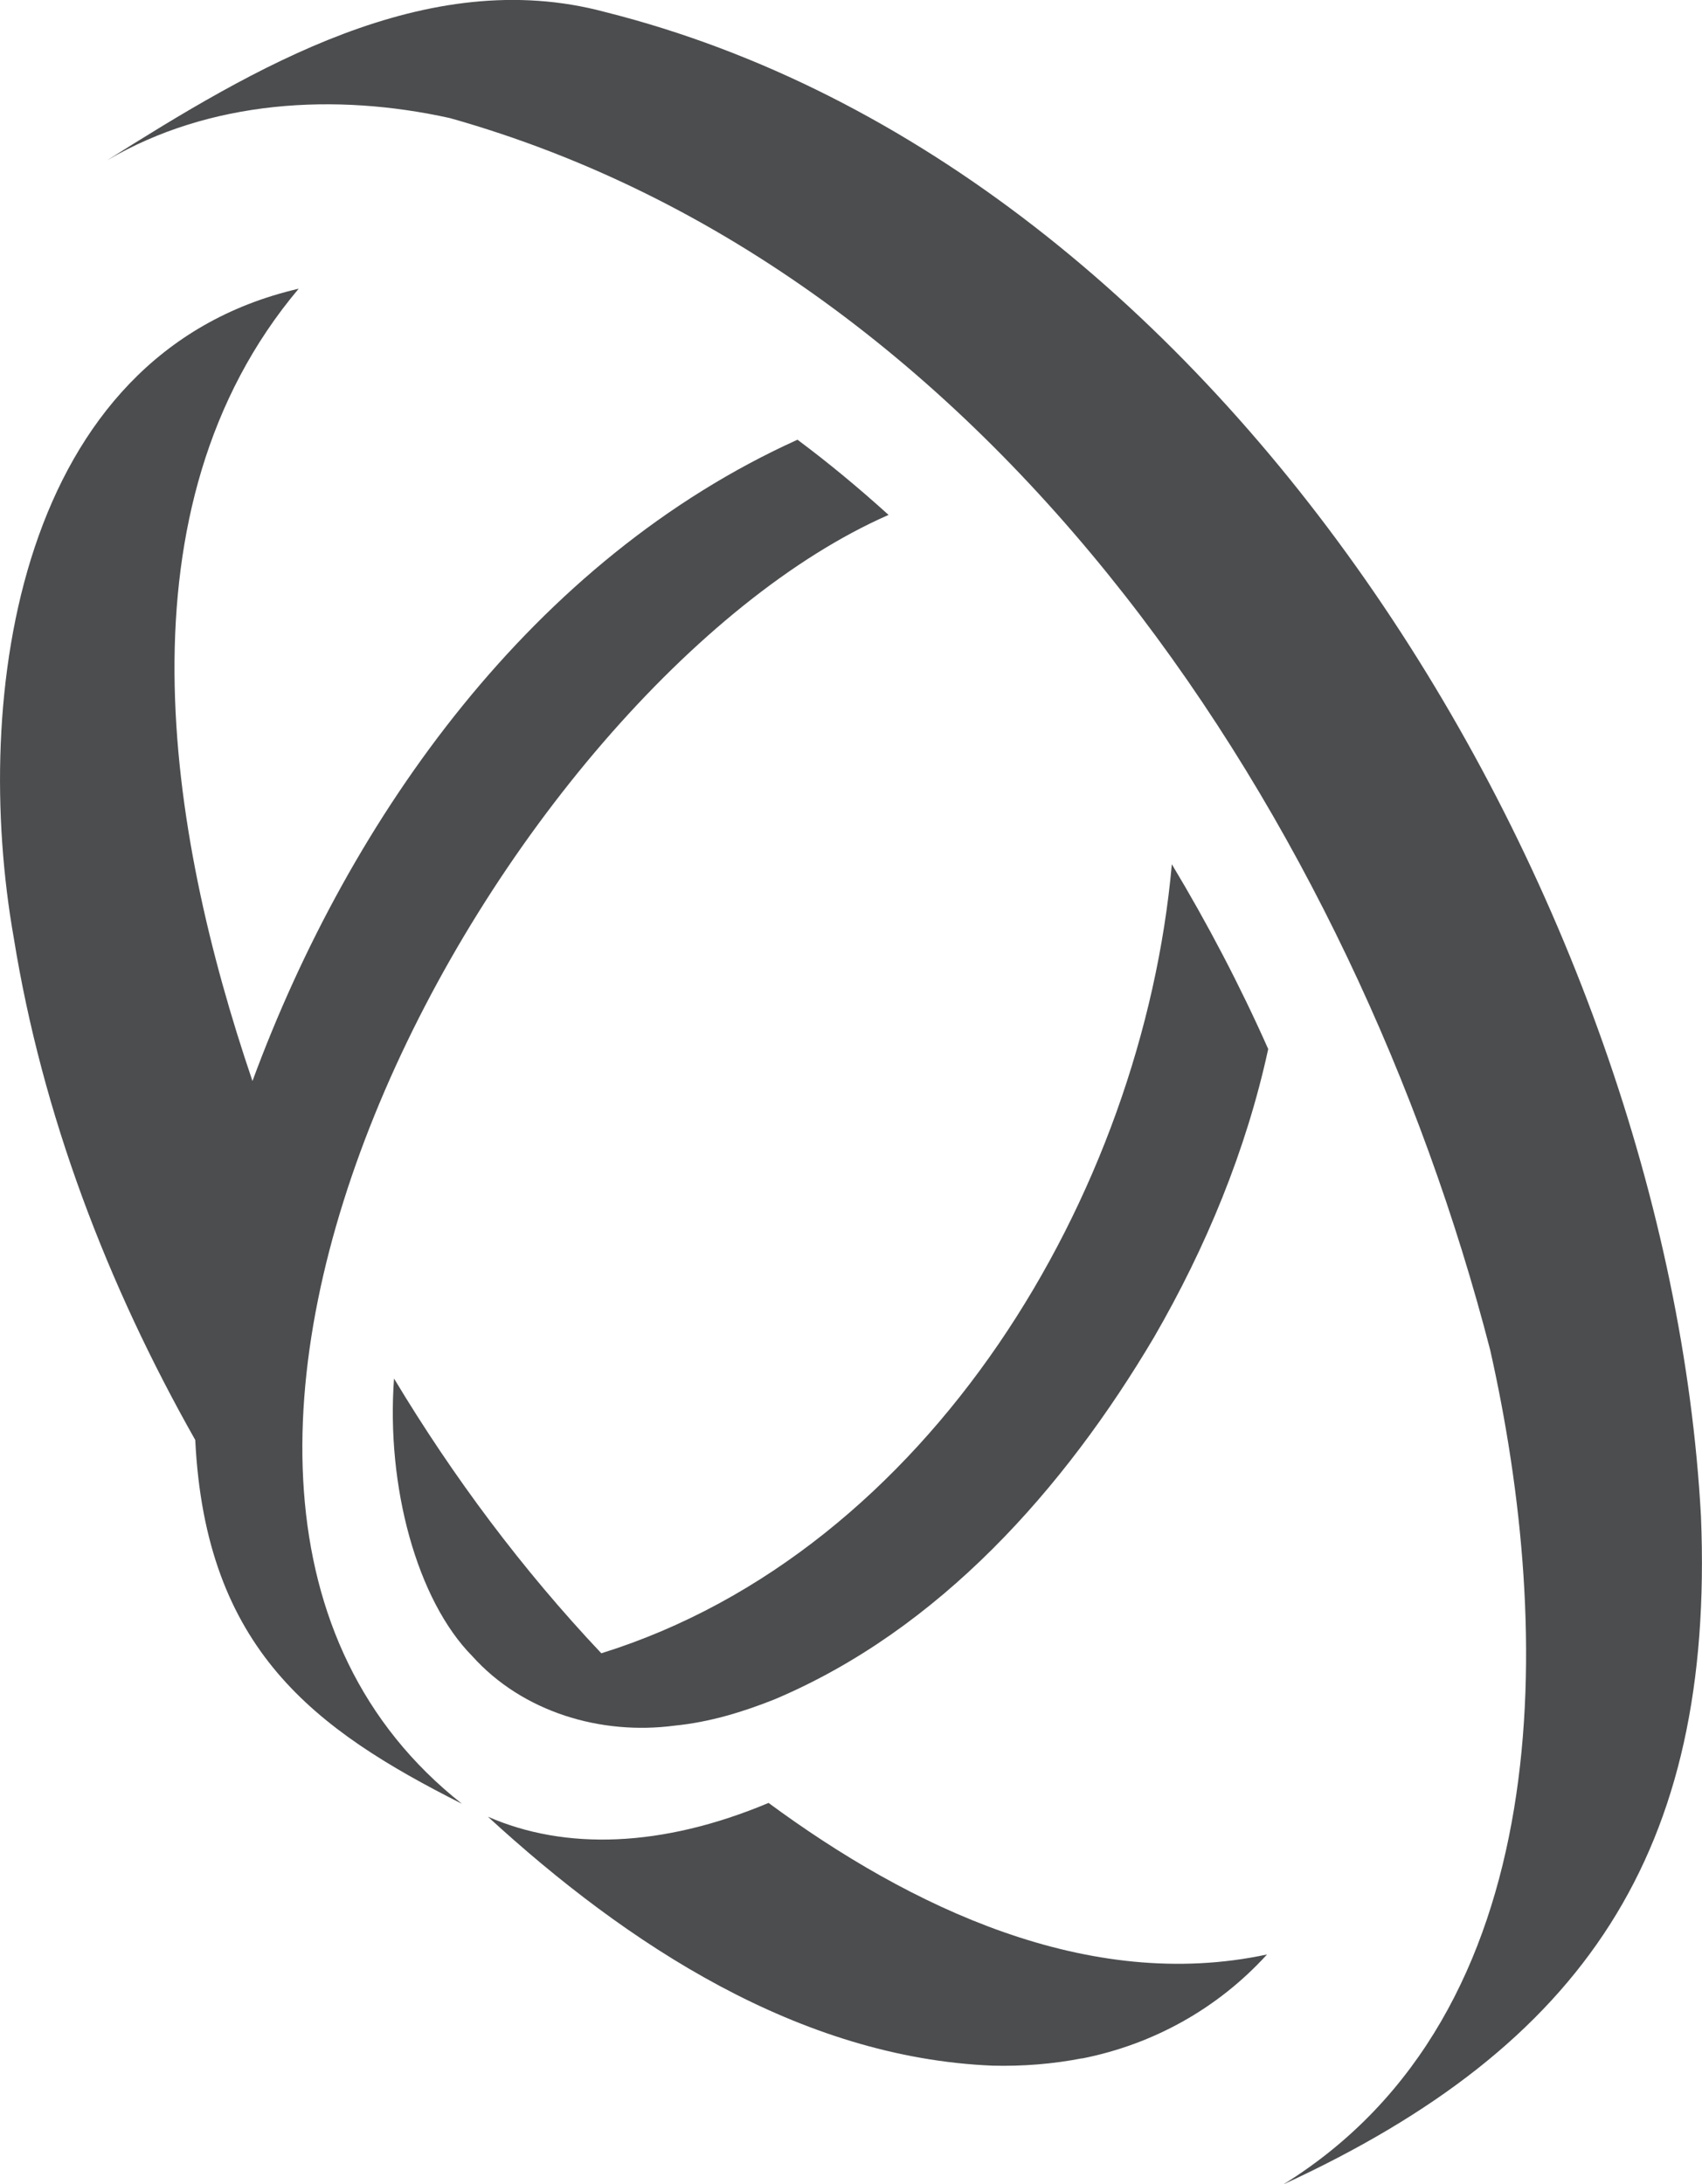 <svg xmlns="http://www.w3.org/2000/svg" version="1.1" xmlns:xlink="http://www.w3.org/1999/xlink" xmlns:svgjs="http://svgjs.dev/svgjs" width="116.02" height="148.9"><svg id="SvgjsSvg1014" xmlns="http://www.w3.org/2000/svg" version="1.1" viewBox="0 0 116.02 148.9">
  <!-- Generator: Adobe Illustrator 29.2.1, SVG Export Plug-In . SVG Version: 2.1.0 Build 116)  -->
  <defs>
    <style>
      .st0 {
        fill: #4b4d4f;
      }
    </style>
  </defs>
  <path class="st0" d="M115.95,103.37C113.67,61.47,83.74,11.5,41.25.82,29.06-2.46,17.19,4.7,7.3,10.93c7-4.12,15.56-4.61,23.37-2.88,37.28,10.5,61.65,48.11,70.91,83.97,4.33,19.22,4.71,45.22-14.09,56.88,20.5-9.45,29.39-22.66,28.46-45.53Z"></path>
  <path class="st0" d="M79.88,58.92c-2.01,22.48-16.54,46.81-38.89,53.78-5.38-5.7-10.1-12.02-14.13-18.73-.54,7.35,1.56,15.1,5.33,18.92h0c3.44,3.83,8.78,5.41,13.81,4.74,0,0,0,0,0,0,2.34-.23,4.62-.92,6.8-1.79,11.24-4.75,19.76-14.36,25.87-24.69,3.54-6.12,6.28-12.73,7.78-19.64-1.91-4.3-4.12-8.52-6.56-12.58Z"></path>
  <path class="st0" d="M54.35,29.98c-17.98,8.14-30.45,25.58-37.14,43.71-5.81-17.08-9.41-39.09,3.15-54.01C1.19,24.12-1.97,47.46.94,63.94c0,0,0,0,0,0,1.94,12.04,6.37,23.62,12.37,34.22.7,14.28,8.13,19.73,18.18,24.8-27.59-21.77,2.93-76.37,29.08-87.86-2.02-1.83-4.08-3.54-6.2-5.12Z"></path>
  <path class="st0" d="M73.76,140.32c4.85-.96,9.25-3.4,12.61-7.09-12.19,2.62-24.36-3.24-33.98-10.33-7.27,3.05-13.87,3.24-19.13.94,9.47,8.7,21.23,16.43,34.41,16.97,2.05.05,4.09-.11,6.09-.5Z"></path>
</svg><style>@media (prefers-color-scheme: light) { :root { filter: none; } }
@media (prefers-color-scheme: dark) { :root { filter: contrast(0.385) brightness(4.5); } }
</style></svg>